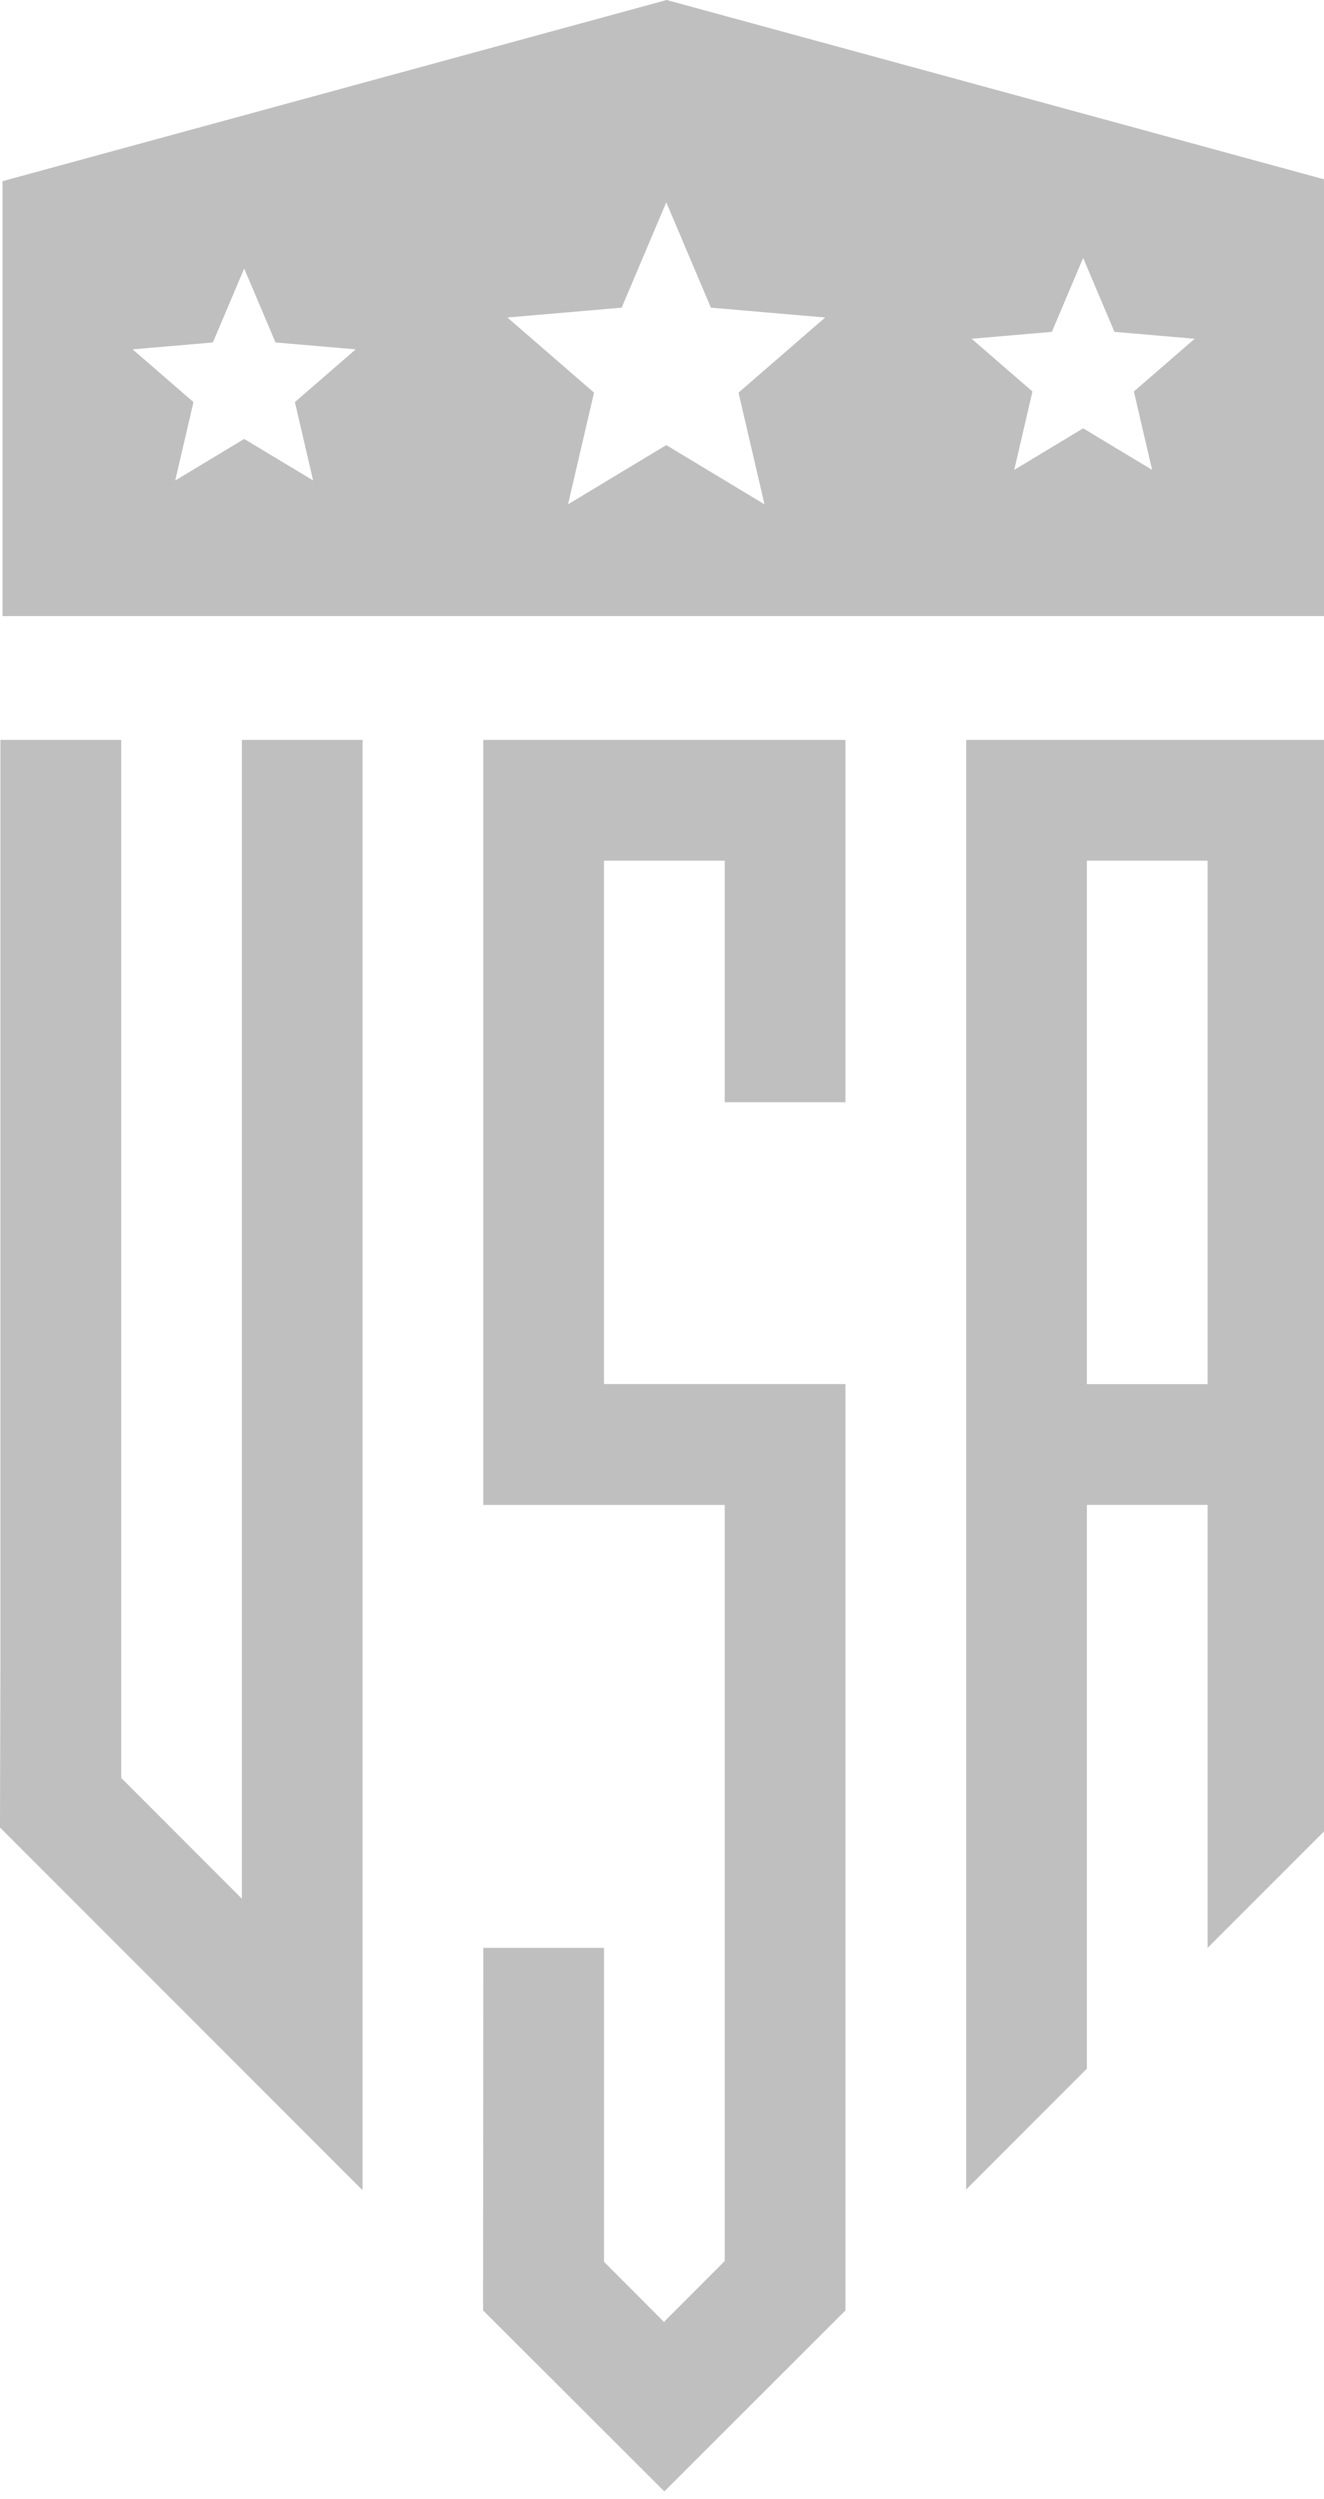 <svg xmlns="http://www.w3.org/2000/svg" xmlns:xlink="http://www.w3.org/1999/xlink" width="212" height="400" viewBox="0 0 212 400"><path d="M38.727,918.75v185.484L19.411,1084.9V918.75H.068v146.811h0L0,1092.836l57.989,58.008v-.136l.068.068v-27.207h0V918.75Z" transform="translate(0 -800.32)" fill="#bfbfbf"/><path d="M638.76,918.75H600.1v122.457h38.66v121.021l-9.661,9.679v.135l-9.665-9.692V1112.1h-19.33l-.036,58.039,29.026,28.968,28.995-28.968v-.668h0V1021.859H619.43V938.084h19.33v38.673h19.33V918.75Z" transform="translate(-522.718 -800.32)" fill="#bfbfbf"/><path d="M1238.805,918.75h-38.659V1150.78l19.33-19.335v-90.239h19.329v70.9l19.33-19.334V918.75Zm0,103.123h-19.329V938.084h19.329Z" transform="translate(-1045.444 -800.32)" fill="#bfbfbf"/><path d="M30.979,64.364l-9.737-8.442,12.843-1.106L39.1,42.984l5.011,11.832,12.843,1.106-9.737,8.437L50.133,76.9,39.1,70.259,28.059,76.909Zm134.338-1.7-9.737-8.437,12.843-1.106,5.011-11.832,5.011,11.832,12.843,1.106-9.733,8.437,2.921,12.545-11.037-6.649L162.4,75.211Zm-70.2.181L81.245,50.821l18.3-1.575,7.141-16.861,7.141,16.861,18.3,1.575L118.252,62.847l4.158,17.876-15.727-9.48-15.727,9.48ZM106.75,0,.4,29V98.613H213.1V29Z" fill="#bfbfbf"/>
</svg>